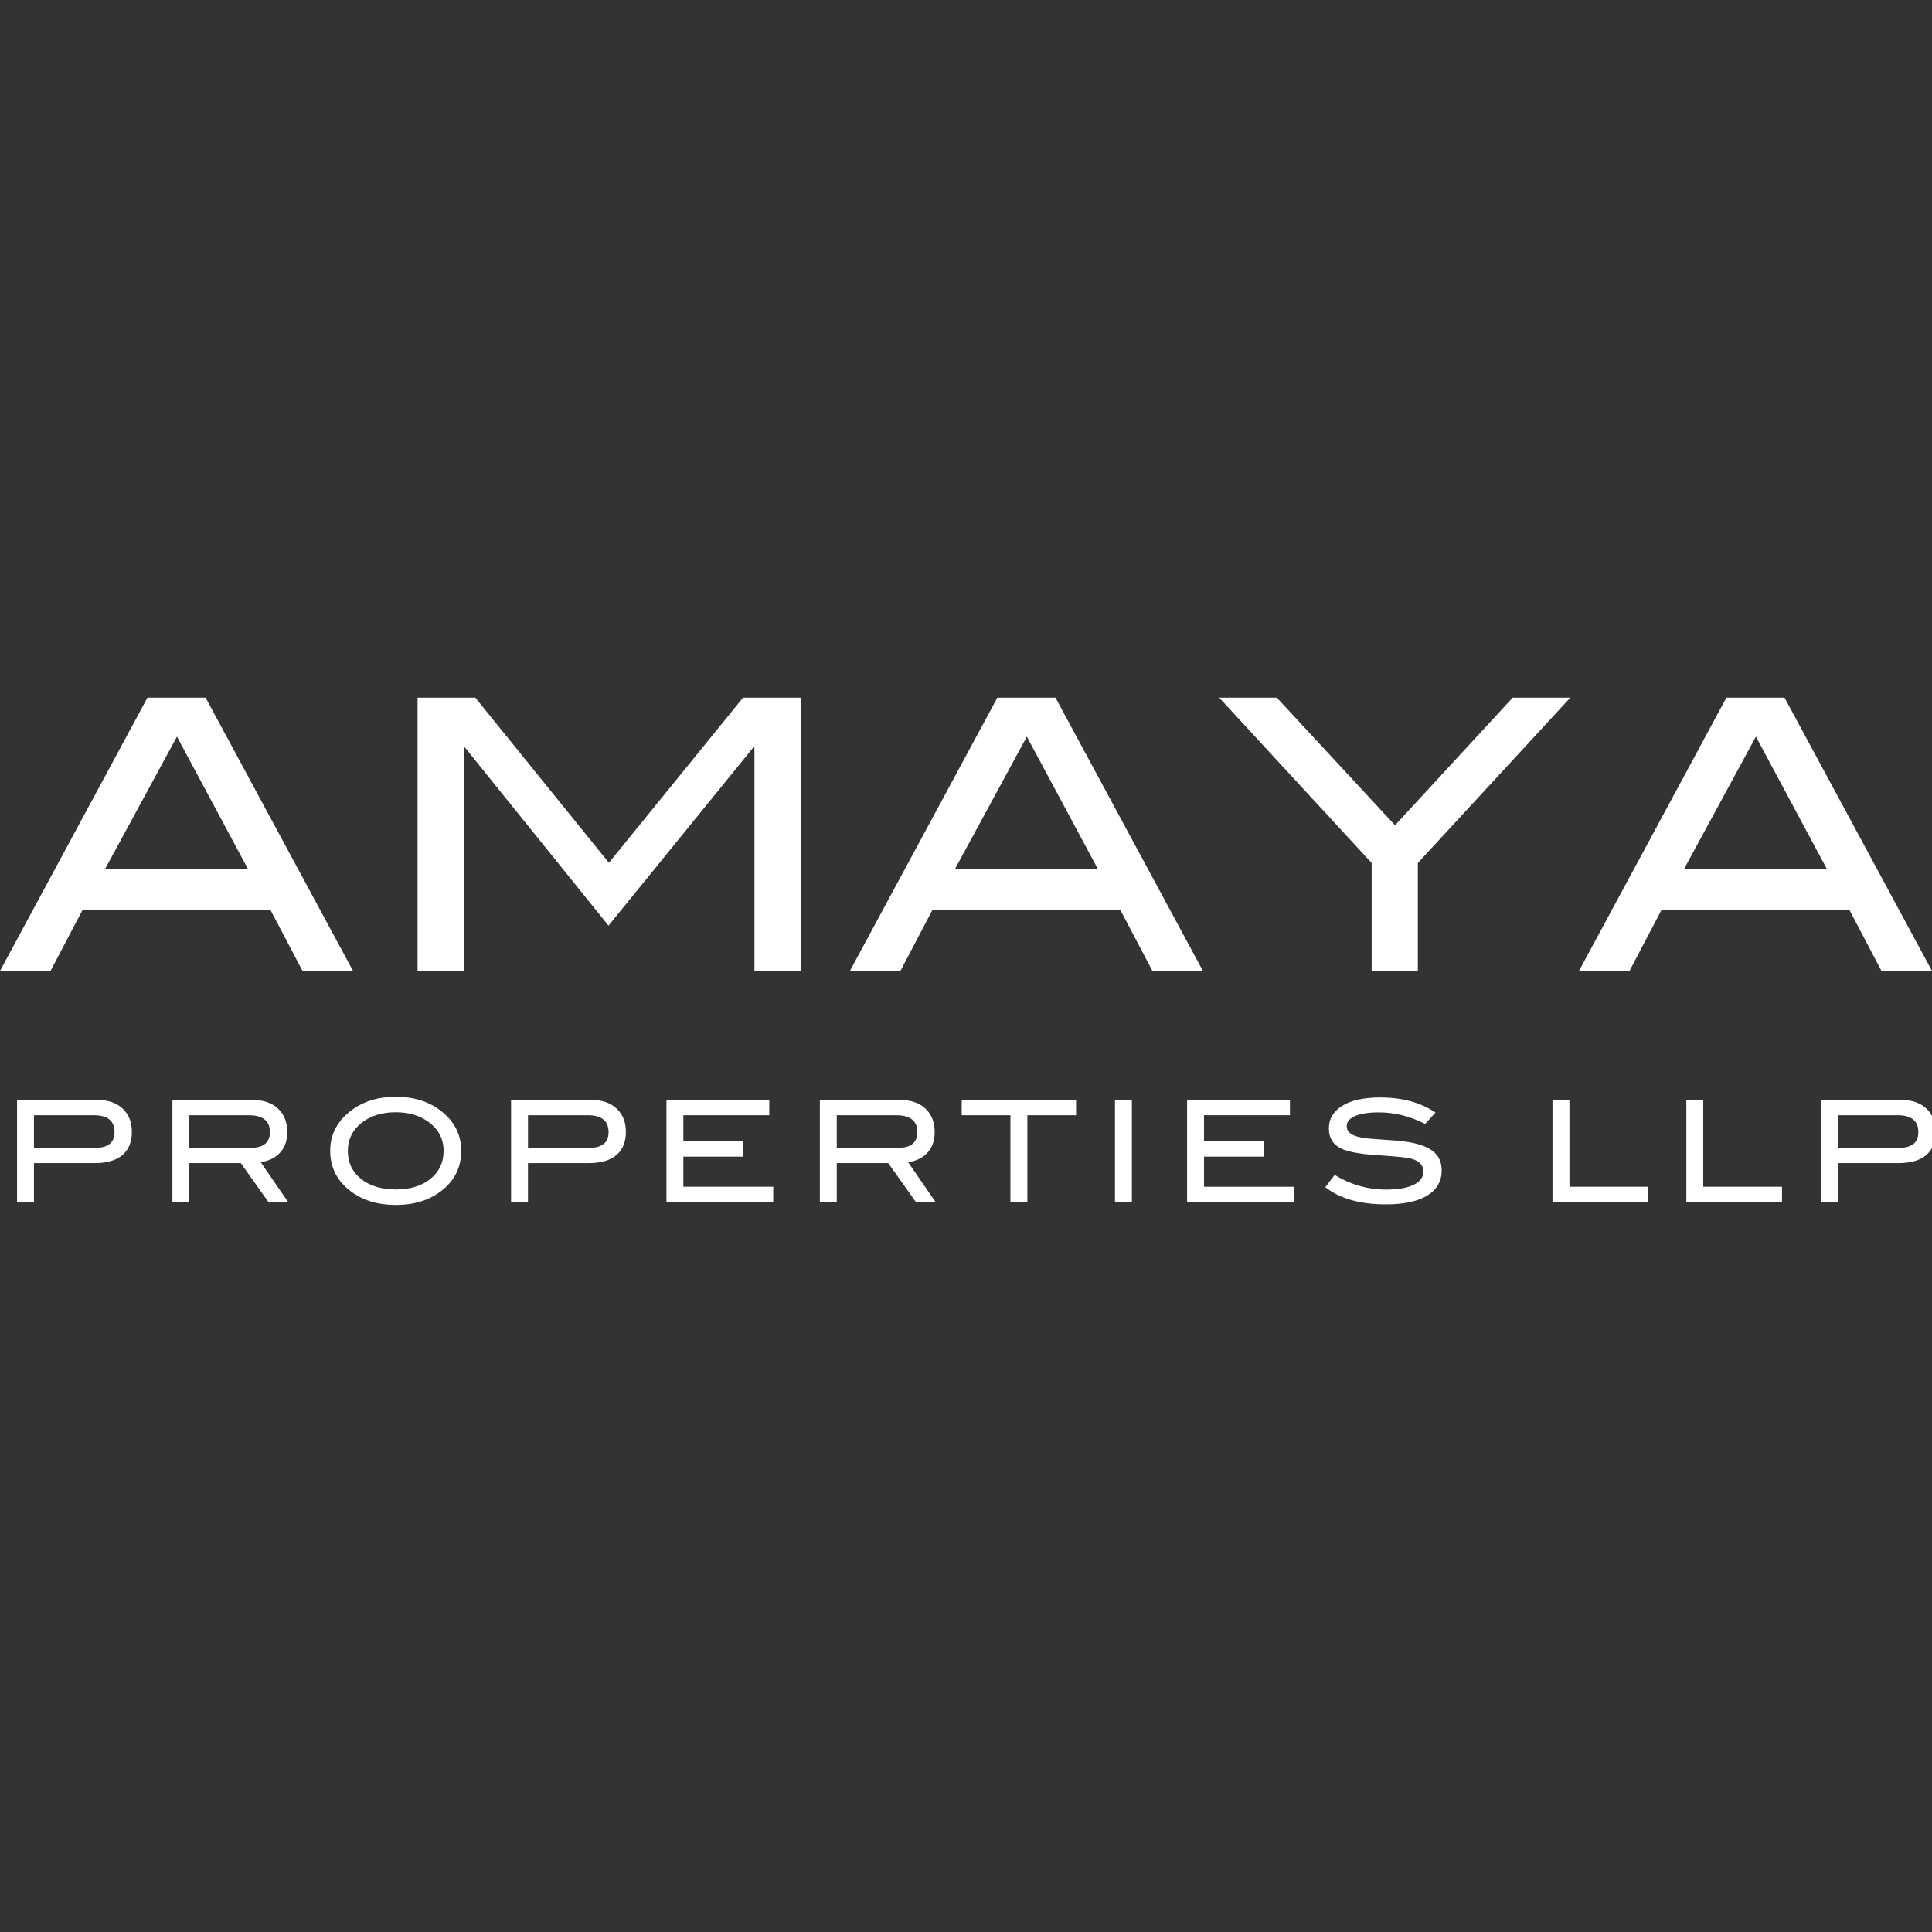 <?xml version="1.0" encoding="UTF-8"?>
<svg xmlns="http://www.w3.org/2000/svg" width="108" height="108" viewBox="0 0 108 108" fill="none">
  <rect x="0" y="0" width="108" height="108" fill="#333333" stroke="none"/>
  <g clip-path="url(#clip0_2_22)">
    <path d="M5.473 61.491C6.056 61.491 6.518 61.654 6.859 61.976C7.201 62.298 7.371 62.73 7.371 63.272C7.371 63.839 7.194 64.272 6.839 64.57C6.485 64.87 5.969 65.019 5.291 65.019H1.898V67.192H0.953V61.491L5.473 61.491ZM5.308 64.168C6.038 64.168 6.402 63.875 6.402 63.287C6.402 62.657 6.017 62.342 5.245 62.342H1.898V64.168H5.308Z" fill="white"></path>
    <path d="M16.104 67.192H15.004L13.462 65.019H10.584V67.192H9.639V61.491H14.136C14.734 61.491 15.204 61.653 15.546 61.976C15.887 62.298 16.057 62.735 16.057 63.286C16.057 63.769 15.918 64.158 15.639 64.451C15.383 64.724 15.028 64.897 14.577 64.971L16.104 67.192ZM13.994 64.168C14.723 64.168 15.088 63.875 15.088 63.287C15.088 62.657 14.694 62.342 13.906 62.342H10.584V64.168H13.994Z" fill="white"></path>
    <path d="M25.782 64.334C25.782 65.268 25.399 66.025 24.632 66.603C23.96 67.106 23.125 67.358 22.128 67.358C21.121 67.358 20.281 67.103 19.608 66.594C18.842 66.017 18.458 65.263 18.458 64.334C18.458 63.42 18.847 62.669 19.624 62.083C20.307 61.568 21.141 61.31 22.128 61.31C23.12 61.31 23.952 61.568 24.625 62.083C25.396 62.67 25.782 63.42 25.782 64.334ZM24.798 64.334C24.798 63.667 24.514 63.127 23.947 62.713C23.459 62.355 22.852 62.176 22.128 62.176C21.335 62.176 20.69 62.38 20.191 62.786C19.692 63.194 19.443 63.71 19.443 64.334C19.443 64.98 19.687 65.501 20.175 65.897C20.663 66.292 21.315 66.492 22.128 66.492C22.937 66.492 23.584 66.292 24.07 65.894C24.555 65.494 24.798 64.975 24.798 64.334Z" fill="white"></path>
    <path d="M33.09 61.491C33.673 61.491 34.134 61.654 34.475 61.976C34.817 62.298 34.987 62.73 34.987 63.272C34.987 63.839 34.81 64.272 34.455 64.57C34.101 64.87 33.586 65.019 32.908 65.019H29.514V67.192H28.569V61.491L33.09 61.491ZM32.924 64.168C33.654 64.168 34.019 63.875 34.019 63.287C34.019 62.657 33.633 62.342 32.861 62.342H29.515V64.168H32.924Z" fill="white"></path>
    <path d="M43.224 67.192H37.255V61.491H43.003V62.342H38.2V63.806H41.539V64.657H38.2V66.342H43.225L43.224 67.192Z" fill="white"></path>
    <path d="M52.296 67.192H51.197L49.654 65.019H46.776V67.192H45.831V61.491H50.327C50.926 61.491 51.395 61.653 51.737 61.976C52.079 62.298 52.249 62.735 52.249 63.286C52.249 63.769 52.109 64.158 51.831 64.451C51.574 64.724 51.22 64.897 50.768 64.971L52.296 67.192ZM50.185 64.168C50.915 64.168 51.279 63.875 51.279 63.287C51.279 62.657 50.886 62.342 50.098 62.342H46.775V64.168H50.185Z" fill="white"></path>
    <path d="M60.154 62.342H57.43V67.192H56.484V62.342H53.76V61.491H60.153L60.154 62.342Z" fill="white"></path>
    <path d="M63.273 67.192H62.328V61.491H63.273V67.192Z" fill="white"></path>
    <path d="M72.328 67.192H66.359V61.491H72.108V62.342H67.305V63.806H70.644V64.657H67.305V66.342H72.328V67.192Z" fill="white"></path>
    <path d="M79.668 62.83C78.823 62.4 77.962 62.183 77.085 62.183C76.503 62.183 76.056 62.252 75.747 62.388C75.438 62.525 75.283 62.713 75.283 62.956C75.283 63.208 75.448 63.392 75.778 63.507C76.015 63.591 76.4 63.648 76.935 63.68C77.722 63.732 78.243 63.773 78.494 63.806C79.209 63.9 79.736 64.076 80.078 64.333C80.42 64.591 80.591 64.956 80.591 65.427C80.591 66.031 80.323 66.499 79.787 66.83C79.251 67.16 78.482 67.325 77.48 67.325C76.026 67.325 74.895 67.005 74.087 66.364L74.607 65.679C75.5 66.226 76.46 66.499 77.49 66.499C78.156 66.499 78.673 66.408 79.042 66.223C79.393 66.045 79.568 65.801 79.568 65.491C79.568 65.128 79.337 64.888 78.875 64.767C78.633 64.703 77.983 64.638 76.922 64.57C75.983 64.507 75.324 64.38 74.947 64.193C74.505 63.972 74.285 63.602 74.285 63.082C74.285 62.547 74.535 62.125 75.036 61.815C75.537 61.505 76.245 61.35 77.159 61.35C78.387 61.35 79.415 61.631 80.246 62.192L79.668 62.83Z" fill="white"></path>
    <path d="M92.133 67.192H86.785V61.491H87.732V66.341H92.133V67.192Z" fill="white"></path>
    <path d="M99.615 67.192H94.267V61.491H95.212V66.341H99.615V67.192Z" fill="white"></path>
    <path d="M106.308 61.491C106.891 61.491 107.353 61.654 107.694 61.976C108.035 62.298 108.206 62.73 108.206 63.272C108.206 63.839 108.029 64.272 107.674 64.57C107.32 64.87 106.804 65.019 106.127 65.019H102.734V67.192H101.788V61.491L106.308 61.491ZM106.142 64.168C106.871 64.168 107.237 63.875 107.237 63.287C107.237 62.657 106.851 62.342 106.08 62.342H102.734V64.168H106.142Z" fill="white"></path>
    <path d="M19.735 54.276H16.911L15.114 50.857H4.62L2.824 54.276H0L8.243 39H11.493L19.735 54.276ZM13.861 48.579L9.892 41.178L5.873 48.579H13.861Z" fill="white"></path>
    <path d="M44.755 54.276H42.173V41.785H42.109L34.016 51.744L25.989 41.785H25.925V54.276H23.342V39H26.571L34.038 48.231L41.537 39H44.754L44.755 54.276Z" fill="white"></path>
    <path d="M67.244 54.276H64.42L62.624 50.857H52.129L50.334 54.276H47.51L55.753 39H59.003L67.244 54.276ZM61.371 48.579L57.401 41.178L53.384 48.579H61.371Z" fill="white"></path>
    <path d="M87.782 39L79.259 48.241V54.276H76.677V48.241L68.154 39H71.374L77.983 46.133L84.561 39H87.782Z" fill="white"></path>
    <path d="M108 54.276H105.175L103.379 50.857H92.885L91.09 54.276H88.266L96.507 39H99.757L108 54.276ZM102.124 48.579L98.157 41.178L94.139 48.579H102.124Z" fill="white"></path>
  </g>
  <defs>
    <clipPath id="clip0_2_22">
      <rect width="108" height="108" fill="white"></rect>
    </clipPath>
  </defs>
</svg>
